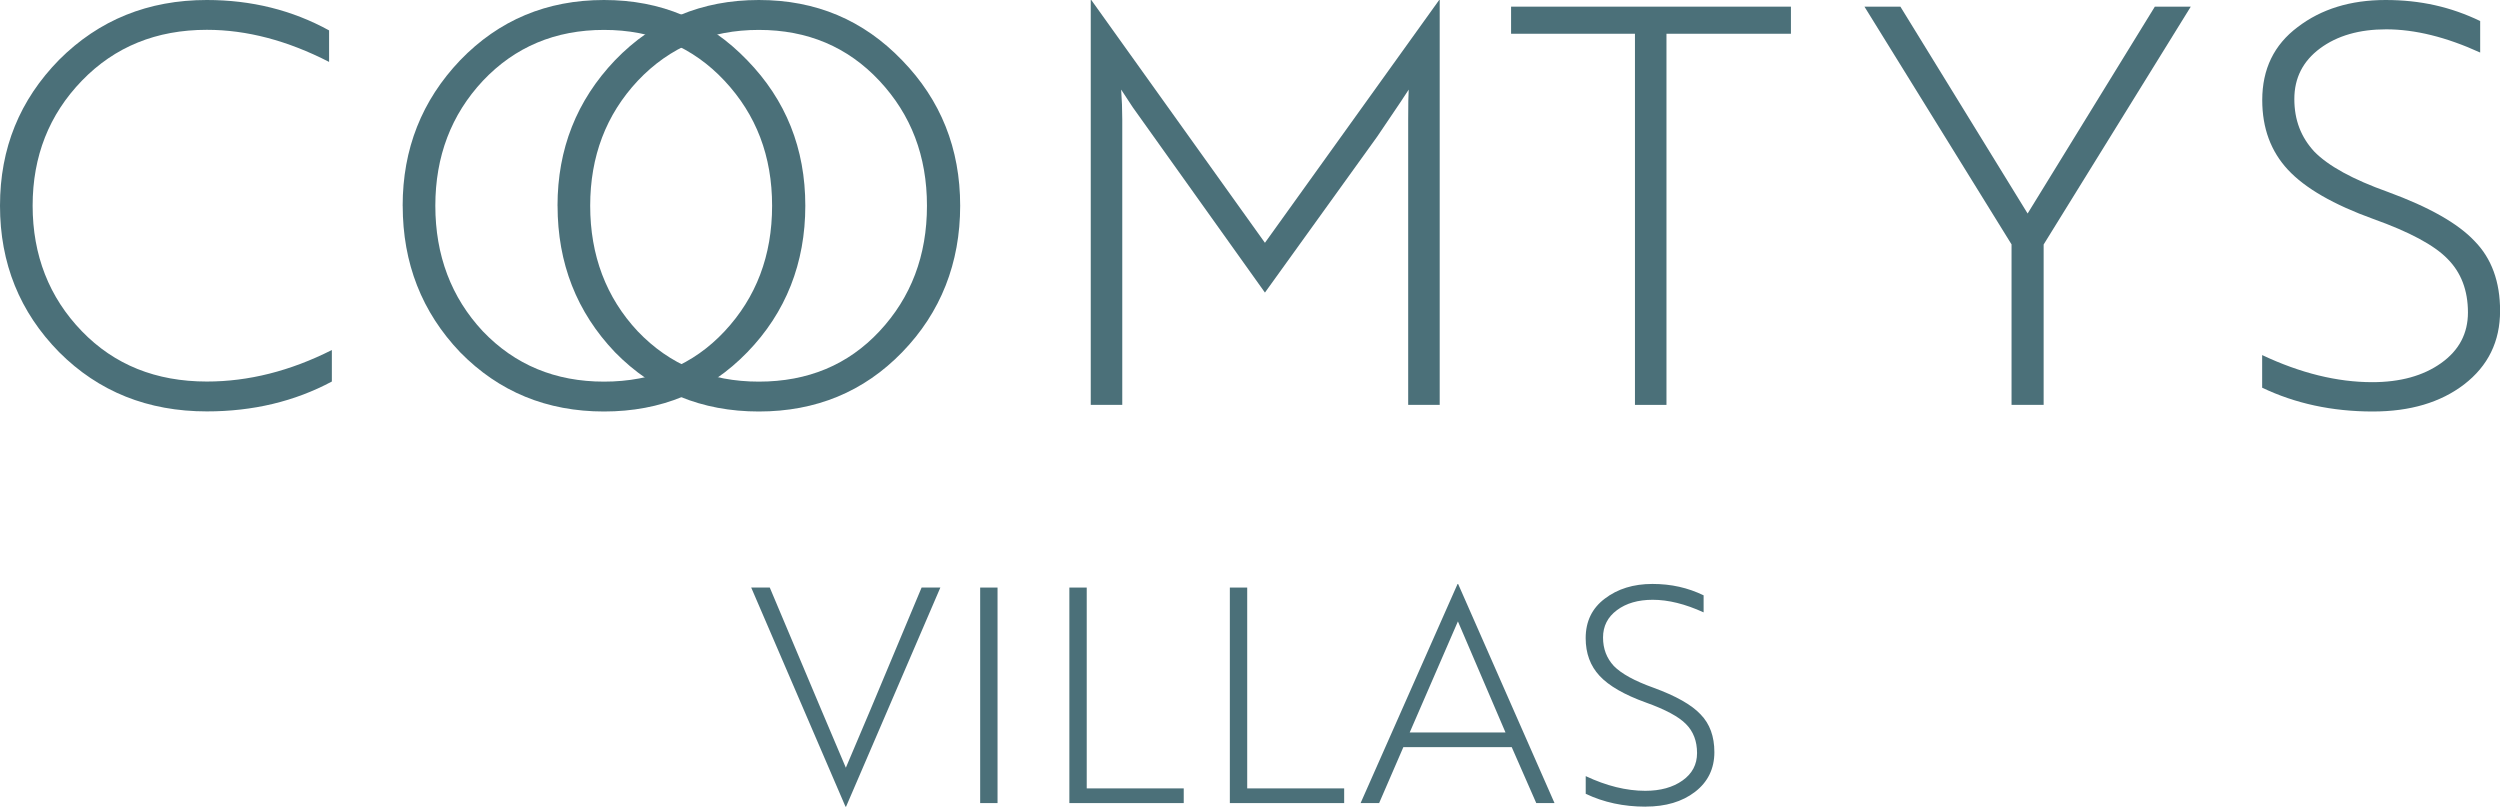 <svg xmlns="http://www.w3.org/2000/svg" id="Calque_2" data-name="Calque 2" viewBox="0 0 560.03 180.7"><defs><style>      .cls-1 {        fill: #4b7079;      }    </style></defs><g id="Layer_1" data-name="Layer 1"><g><path class="cls-1" d="M73.72,6.81v7.06c-9.33-4.79-18.46-7.19-27.38-7.19-11.32,0-20.65,3.8-28,11.4-7.35,7.6-11.03,16.93-11.03,28s3.68,20.53,11.03,28.12c7.27,7.52,16.6,11.27,28,11.27,9.33,0,18.67-2.35,28-7.06v7.06c-8.34,4.46-17.68,6.69-28,6.69-13.22,0-24.25-4.42-33.08-13.26C4.42,69.92,0,58.98,0,46.09S4.42,22.39,13.26,13.38C22.18,4.46,33.2,0,46.34,0c9.99,0,19.12,2.27,27.38,6.81Z"></path><g><path class="cls-1" d="M90.2,46.09c0-12.72,4.29-23.58,12.88-32.59C111.76,4.5,122.49,0,135.3,0s23.42,4.5,32.09,13.5c8.67,8.92,13.01,19.78,13.01,32.59s-4.34,23.91-13.01,32.83c-8.59,8.84-19.29,13.26-32.09,13.26s-23.54-4.42-32.21-13.26c-8.59-9-12.88-19.95-12.88-32.83Zm45.1,39.4c10.99,0,19.99-3.76,27.01-11.27,7.1-7.6,10.65-16.97,10.65-28.12s-3.55-20.4-10.65-28c-7.11-7.6-16.11-11.4-27.01-11.4s-19.95,3.8-27.13,11.4c-7.1,7.6-10.65,16.93-10.65,28s3.55,20.53,10.65,28.12c7.19,7.52,16.23,11.27,27.13,11.27Z"></path><path class="cls-1" d="M124.89,46.09c0-12.72,4.29-23.58,12.88-32.59C146.45,4.5,157.18,0,169.99,0s23.42,4.5,32.09,13.5c8.67,8.92,13.01,19.78,13.01,32.59s-4.34,23.91-13.01,32.83c-8.59,8.84-19.29,13.26-32.09,13.26s-23.54-4.42-32.21-13.26c-8.59-9-12.88-19.95-12.88-32.83Zm45.1,39.4c10.99,0,19.99-3.76,27.01-11.27,7.1-7.6,10.65-16.97,10.65-28.12s-3.55-20.4-10.65-28c-7.11-7.6-16.11-11.4-27.01-11.4s-19.95,3.8-27.13,11.4c-7.1,7.6-10.65,16.93-10.65,28s3.55,20.53,10.65,28.12c7.19,7.52,16.23,11.27,27.13,11.27Z"></path></g><path class="cls-1" d="M308.51,30.6l-25.15,34.94-29.61-41.51-2.6-3.96c.16,2.15,.25,4.38,.25,6.69v63.93h-7.06V0h.12l38.9,54.39L322.39,0h.12V90.7h-7.06V26.76c0-3.39,.04-5.62,.12-6.69-.17,.33-2.52,3.84-7.06,10.53Z"></path><path class="cls-1" d="M401.19,1.49V7.56h-27.88V90.7h-7.06V7.56h-27.75V1.49h62.7Z"></path><path class="cls-1" d="M450.62,54.76L417.66,1.49h8.05l28.5,46.34L482.71,1.49h8.05l-32.96,53.28v35.93h-7.19V54.76Z"></path><path class="cls-1" d="M531.53,92.18c-9.09,0-17.35-1.78-24.78-5.33v-7.31c8.59,4.05,16.81,6.07,24.66,6.07,6.28,0,11.42-1.42,15.43-4.27,4.01-2.85,6.01-6.63,6.01-11.34,0-4.95-1.53-8.96-4.58-12.02-2.97-3.06-8.51-6.03-16.6-8.92-8.92-3.22-15.3-6.9-19.14-11.03-3.84-4.13-5.76-9.33-5.76-15.61,0-6.94,2.64-12.39,7.93-16.35,5.29-4.05,11.85-6.07,19.7-6.07s14.66,1.57,21.19,4.71v7.06c-7.6-3.47-14.62-5.2-21.06-5.2-6.03,0-10.96,1.42-14.81,4.27-3.84,2.85-5.76,6.63-5.76,11.34s1.49,8.55,4.46,11.77c3.14,3.22,8.63,6.24,16.48,9.04,9.25,3.39,15.73,7.06,19.45,11.03,3.8,3.88,5.7,9.09,5.7,15.61,0,6.86-2.69,12.35-8.05,16.48-5.29,4.05-12.1,6.07-20.44,6.07Z"></path><g><path class="cls-1" d="M206.43,131.62h4.22l-21.12,49.08h-.13l-21.12-49.08h4.16l11.47,27.22,5.57,13.14,5.57-13.14,11.4-27.22Z"></path><path class="cls-1" d="M223.46,131.62v48.28h-3.89v-48.28h3.89Z"></path><path class="cls-1" d="M265.17,176.61v3.29h-25.62v-48.28h3.89v44.99h21.73Z"></path><path class="cls-1" d="M301.11,176.61v3.29h-25.61v-48.28h3.89v44.99h21.72Z"></path><path class="cls-1" d="M308.95,179.9h-4.16l21.72-49.08h.13l21.59,49.08h-4.09l-5.5-12.54h-24.27l-5.43,12.54Zm17.64-40.7l-10.8,24.88h21.46l-10.66-24.88Z"></path><path class="cls-1" d="M368.63,180.7c-4.92,0-9.39-.96-13.41-2.88v-3.96c4.65,2.19,9.1,3.29,13.34,3.29,3.4,0,6.18-.77,8.35-2.31,2.17-1.54,3.25-3.59,3.25-6.14,0-2.68-.83-4.85-2.48-6.5-1.61-1.65-4.6-3.26-8.99-4.83-4.83-1.74-8.28-3.73-10.36-5.97-2.08-2.23-3.12-5.05-3.12-8.45,0-3.75,1.43-6.7,4.29-8.85,2.86-2.19,6.42-3.29,10.66-3.29s7.93,.85,11.47,2.55v3.82c-4.11-1.88-7.91-2.82-11.4-2.82-3.26,0-5.94,.77-8.01,2.32-2.08,1.54-3.12,3.59-3.12,6.13s.81,4.63,2.41,6.37c1.7,1.74,4.67,3.37,8.92,4.89,5,1.83,8.52,3.82,10.53,5.97,2.05,2.1,3.08,4.92,3.08,8.45,0,3.71-1.45,6.69-4.36,8.92-2.86,2.19-6.55,3.28-11.06,3.28Z"></path></g></g></g></svg>